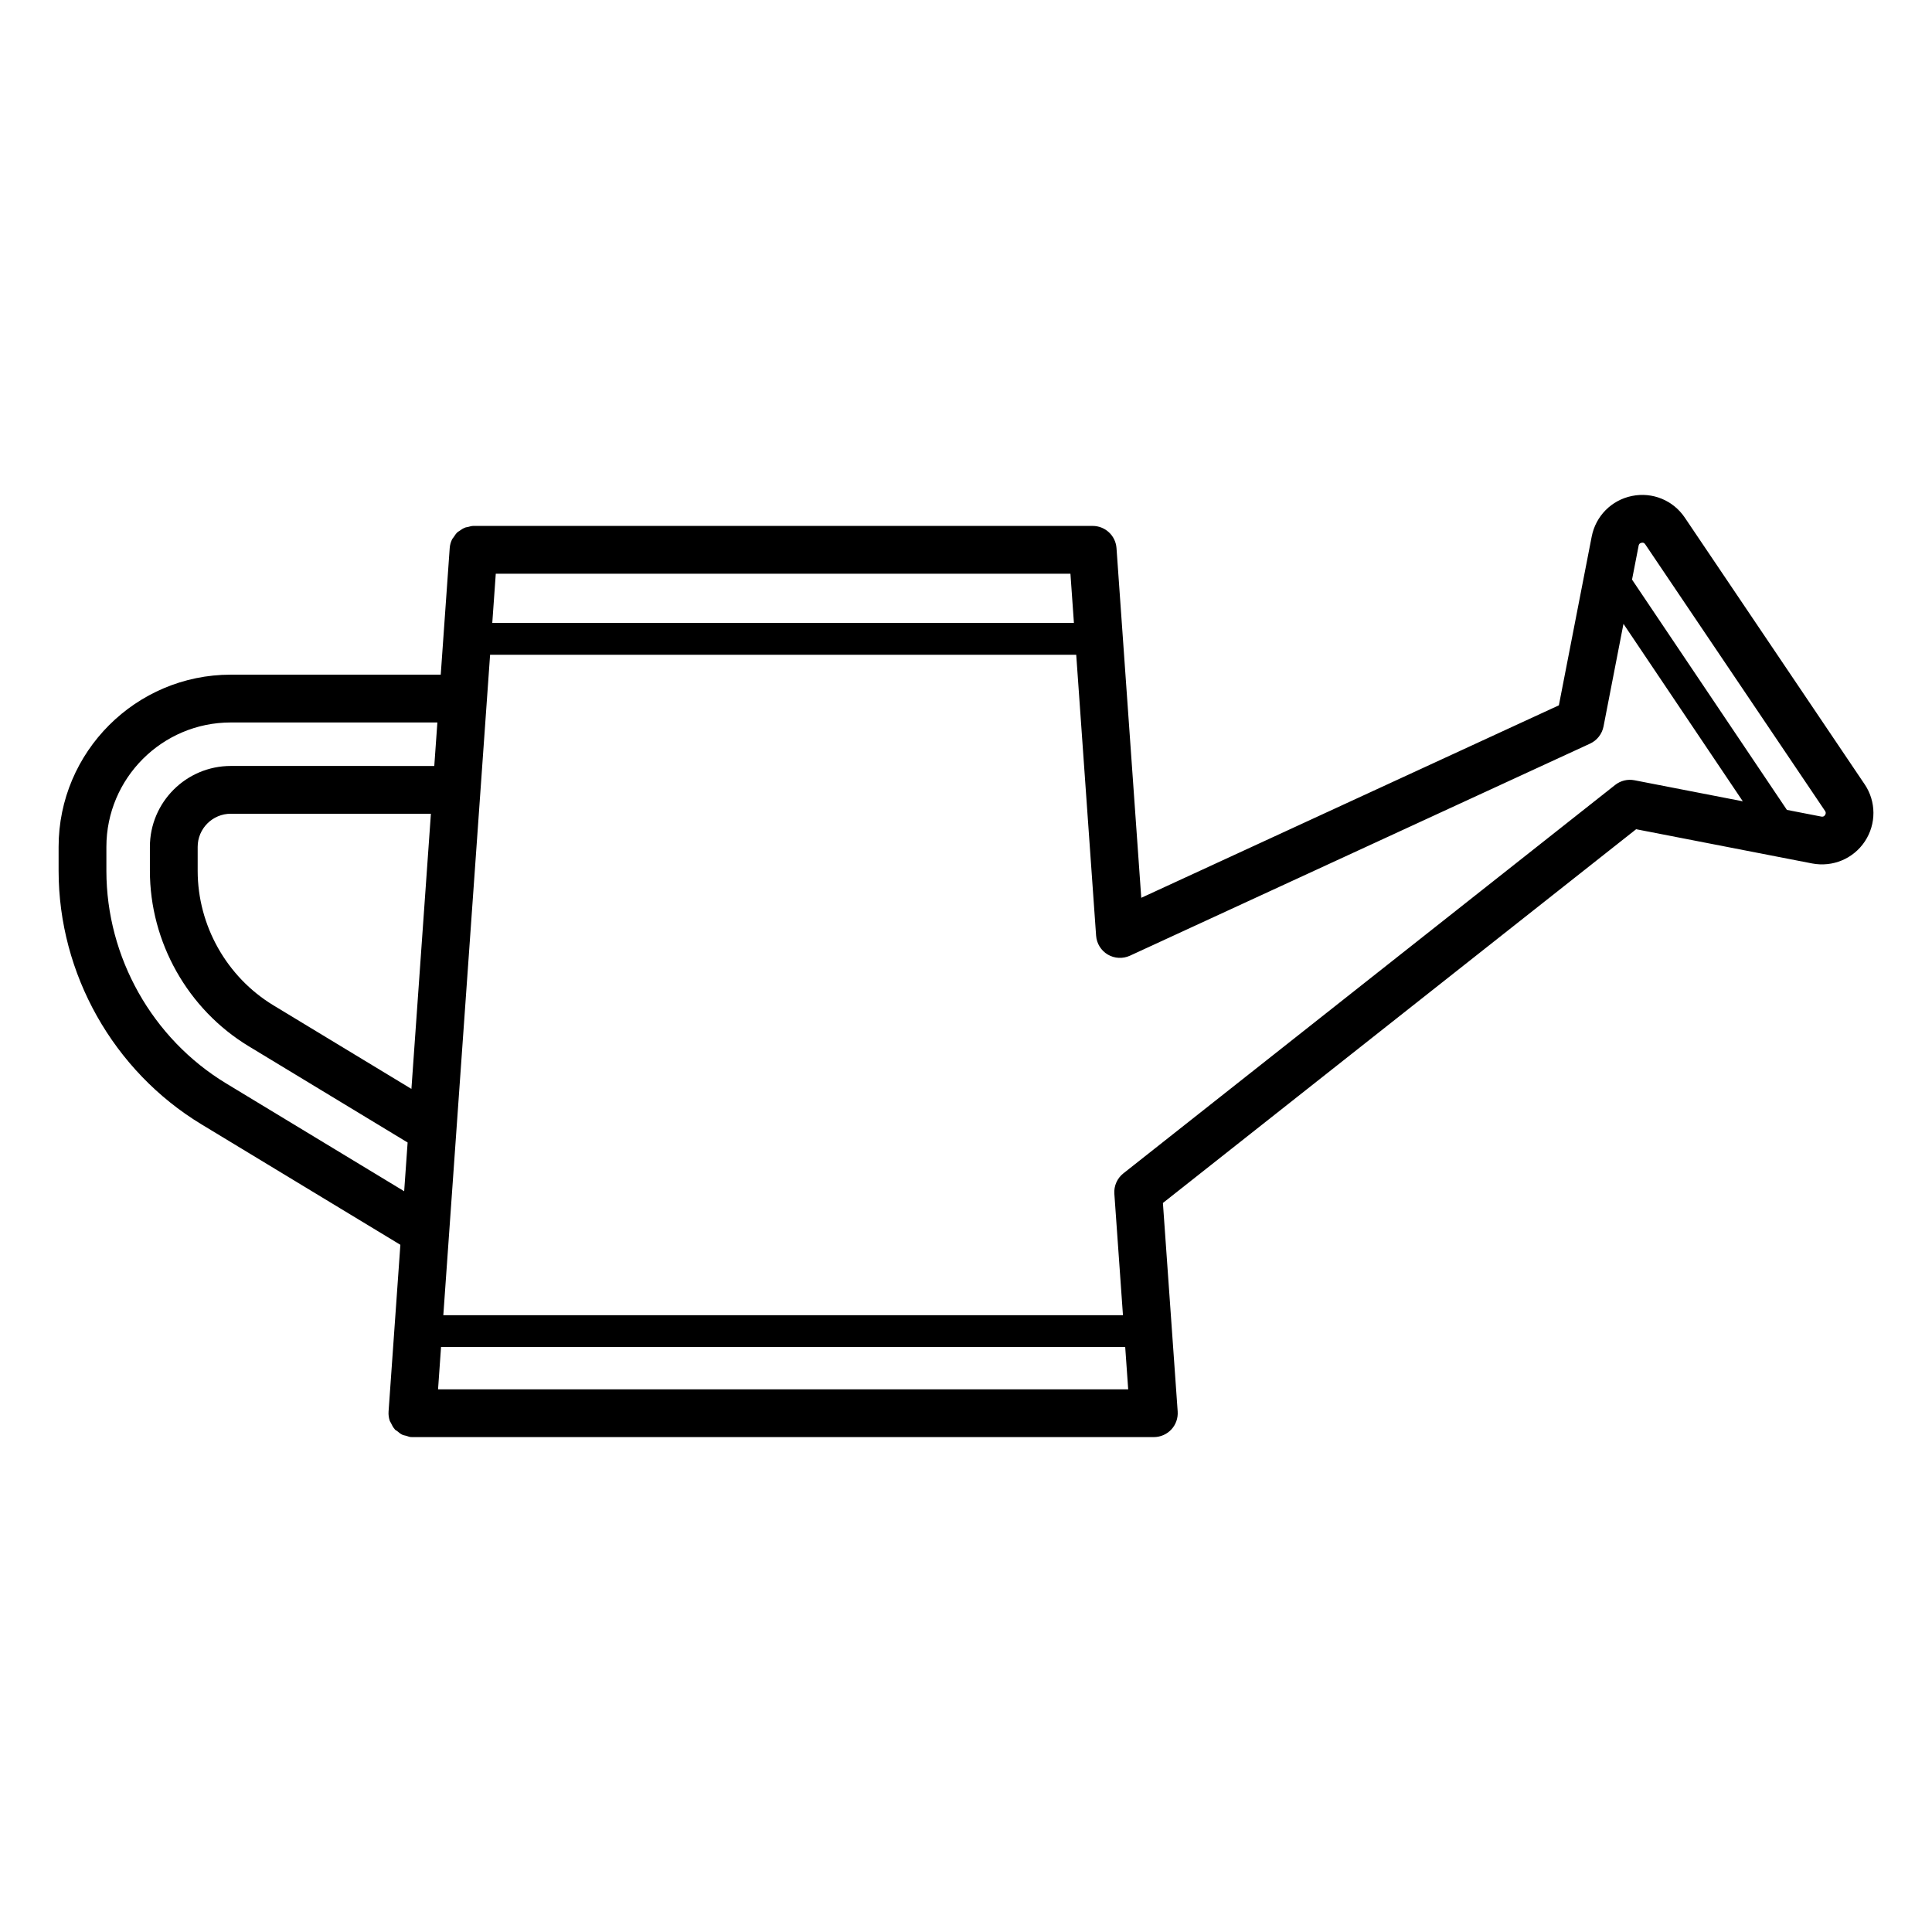<?xml version="1.0" encoding="UTF-8"?>
<!-- The Best Svg Icon site in the world: iconSvg.co, Visit us! https://iconsvg.co -->
<svg fill="#000000" width="800px" height="800px" version="1.1" viewBox="144 144 512 512" xmlns="http://www.w3.org/2000/svg">
 <path d="m638.14 351.83-47.652-70.66c-3.09-4.586-8.582-6.844-14.012-5.731-5.418 1.098-9.598 5.32-10.656 10.75l-8.703 44.73-110.67 51.012-6.562-92.672c-0.234-3.312-2.992-5.883-6.316-5.883l-164.08-0.004c-0.539 0-1.023 0.168-1.527 0.293-0.199 0.051-0.41 0.047-0.598 0.117-0.613 0.219-1.145 0.562-1.652 0.945-0.133 0.102-0.293 0.16-0.418 0.266-0.43 0.383-0.75 0.859-1.062 1.352-0.125 0.195-0.301 0.34-0.402 0.547-0.359 0.719-0.594 1.516-0.652 2.363l-2.375 33.535-55.641 0.004c-25.16 0-45.629 20.473-45.629 45.629v6.352c0 27.297 14.504 53.043 37.848 67.18l52.723 31.93-3.129 44.184c-0.062 0.887 0.066 1.738 0.34 2.527 0.062 0.172 0.199 0.309 0.273 0.473 0.27 0.598 0.57 1.18 1.008 1.668 0.027 0.027 0.035 0.07 0.059 0.098 0.191 0.203 0.453 0.293 0.664 0.469 0.41 0.34 0.805 0.684 1.297 0.914 0.336 0.16 0.703 0.199 1.062 0.293 0.391 0.105 0.746 0.293 1.164 0.324 0.148 0.004 0.301 0.012 0.449 0.012h196.49c1.758 0 3.434-0.734 4.633-2.012 1.195-1.289 1.805-3.012 1.684-4.766l-3.914-55.266 125.41-99.047 46.66 9.074c5.445 1.027 10.914-1.254 13.961-5.856 3.047-4.617 3.019-10.559-0.07-15.145zm-209.54-42.746h-154.14l0.926-13.047h152.29zm-175.57 123.49-36.559-22.145c-12.387-7.496-20.086-21.16-20.086-35.652v-6.352c0-4.836 3.938-8.777 8.777-8.777h53.031zm-49.09-1.453c-19.578-11.852-31.746-33.445-31.746-56.344v-6.352c0-18.18 14.789-32.965 32.969-32.965h54.746l-0.82 11.531-53.926-0.004c-11.82 0-21.438 9.613-21.438 21.438v6.352c0 18.895 10.035 36.707 26.191 46.488l42.109 25.508-0.914 12.918zm56.148 81.066 0.301-4.254 0.492-6.965h181.31l0.793 11.219zm317.07-161.41c-1.812-0.355-3.684 0.098-5.133 1.246l-130.32 102.93c-1.641 1.293-2.539 3.324-2.391 5.41l2.281 32.176-180.11-0.004 12.395-175.01h155.33l5.269 74.438c0.148 2.07 1.305 3.945 3.094 5.004 1.789 1.055 3.981 1.16 5.871 0.301l121.94-56.203c1.848-0.852 3.172-2.547 3.566-4.547l5.285-27.191 31.625 47.027zm50.5 9.207c-0.348 0.539-0.801 0.445-0.992 0.418l-9.121-1.773-41.039-61.031 1.75-8.996c0.035-0.184 0.125-0.625 0.754-0.754 0.629-0.152 0.883 0.246 0.992 0.398l47.652 70.66c0.105 0.164 0.355 0.543 0.004 1.078z"/>
</svg>